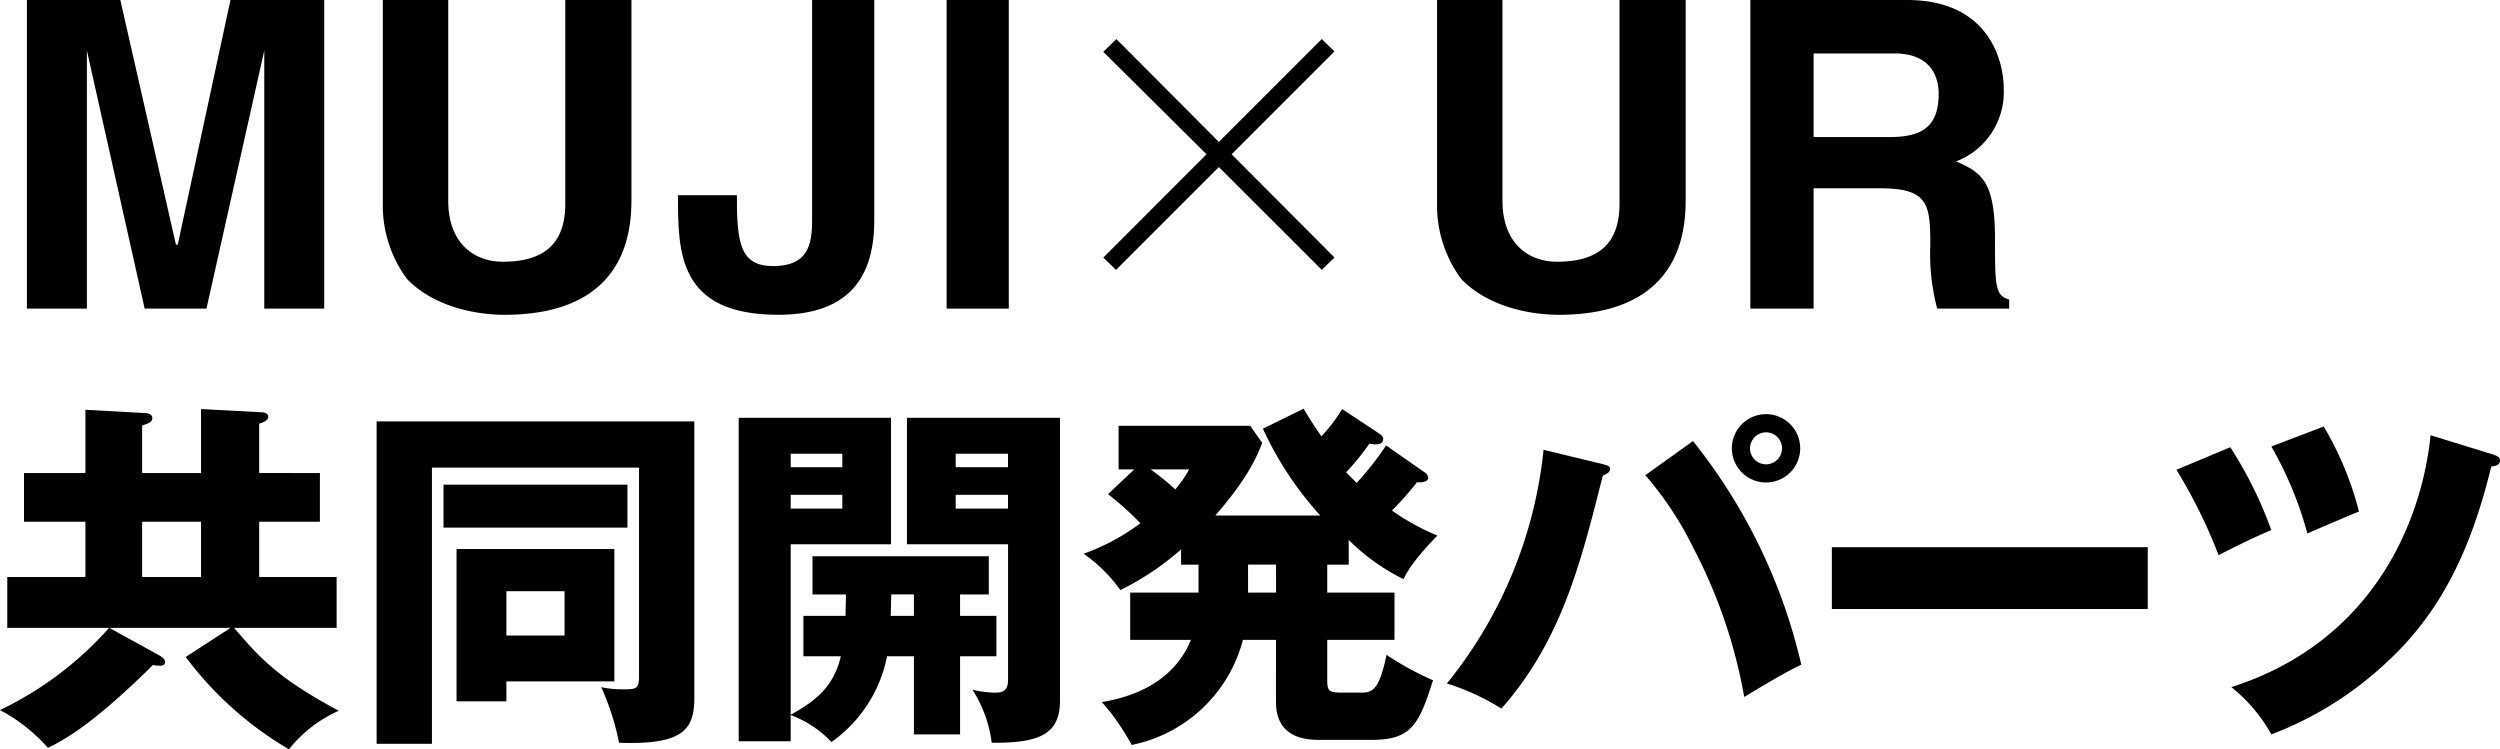 <svg xmlns="http://www.w3.org/2000/svg" xmlns:xlink="http://www.w3.org/1999/xlink" width="243.672" height="73.034" viewBox="0 0 243.672 73.034"><defs><clipPath id="a"><rect width="243.672" height="73.034" transform="translate(0 0)" fill="none"/></clipPath></defs><g transform="translate(0 0)"><path d="M22.464,0,17.326,23.845h-.177L11.728,0H2.622V30.08H8.469V4.925L14.1,30.08h6.024L25.759,4.925V30.08H31.6V0Z"/><g clip-path="url(#a)"><path d="M49.18,30.683c-2.657,0-6.8-.708-9.495-3.472a12.029,12.029,0,0,1-2.374-7.263V0h6.378V19.558c0,4.181,2.551,5.952,5.314,5.952,4.358,0,6.094-2.055,6.094-5.669V0h6.448V19.558c0,7.8-4.853,11.125-12.365,11.125"/><path d="M75.86,30.683c-9.778,0-9.778-6.094-9.778-11.656h5.739c0,4.677.319,6.908,3.543,6.908,3.331,0,3.791-2.02,3.791-4.429V0h6.059V21.506c0,6.343-3.295,9.177-9.354,9.177"/><rect width="6.059" height="30.08" transform="translate(92.266 0)"/><path d="M130.071,25.1l-1.24,1.2L118.8,16.281,108.777,26.307l-1.24-1.2L117.6,15.04,107.537,5.049l1.276-1.24L118.8,13.835,128.831,3.809l1.24,1.2L120.045,15.04Z"/><path d="M151.935,30.683c-2.657,0-6.8-.708-9.495-3.472a12.029,12.029,0,0,1-2.374-7.263V0h6.378V19.558c0,4.181,2.551,5.952,5.314,5.952,4.358,0,6.094-2.055,6.094-5.669V0H164.3V19.558c0,7.8-4.853,11.125-12.365,11.125"/><path d="M195.3,8.61a7.226,7.226,0,0,1-4.641,7.121c2.516,1.1,3.791,1.949,3.791,7.583,0,4.464,0,5.491,1.382,5.881v.885h-7.016a20.663,20.663,0,0,1-.672-6.128c0-4-.142-5.6-4.89-5.6h-6.484V30.08h-6.166V0h15.272c7.972,0,9.424,5.917,9.424,8.61m-6.342.531c0-1.559-.673-3.933-4.322-3.933h-7.866v8.15h7.44c3.225,0,4.748-1.1,4.748-4.217"/><path d="M19.594,46.106V39.871l5.987.318c.213,0,.567.143.567.426,0,.39-.6.6-.885.673v4.818H31.18v4.748H25.263V56.24H32.81V61.2H22.817c2.411,2.8,4.111,4.818,10.2,8.078a12.867,12.867,0,0,0-4.853,3.756,34.022,34.022,0,0,1-10.063-9L22.464,61.2h-11.8l4.89,2.693c.176.106.531.319.531.638,0,.248-.177.354-.5.354a2.819,2.819,0,0,1-.673-.071c-6.13,6.059-8.822,7.369-10.24,8.078A16.661,16.661,0,0,0,0,69.208,33.613,33.613,0,0,0,10.63,61.2H.709V56.24H8.326V50.854H2.339V46.106H8.326V39.941l5.776.32c.248,0,.744.071.744.5,0,.354-.319.5-.992.709v4.64ZM13.854,56.24h5.74V50.854h-5.74Z"/><path d="M67.676,41.075V68.038c0,3.153-1.205,4.571-7.334,4.358A25.358,25.358,0,0,0,58.6,66.975a9.818,9.818,0,0,0,2.055.213c1.347,0,1.63,0,1.63-1.311v-20.3H42.1V72.5H36.709V41.075Zm-6.52,10.347H43.228V47.24H61.156Zm-1.275,2.09v12.9H49.357v1.948H44.5V53.512ZM49.357,61.944h5.669V57.622H49.357Z"/><path d="M93.578,63.964v7.618h-4.5V63.964H86.456a13.325,13.325,0,0,1-5.421,8.361A10.266,10.266,0,0,0,77.067,69.7v2.551H72V40.721H86.846v12.33H77.067V69.668c2.48-1.382,4.181-2.728,4.889-5.7H78.307V60.031h4.11c0-.638.035-1.417.035-2.091h-3.26V54.221H96.377V57.94h-2.8v2.091h3.543v3.933ZM82.1,44.228H77.068V45.54H82.1Zm0,4H77.068v1.347H82.1Zm6.979,9.708h-2.2c-.035.426-.035,1.772-.07,2.091h2.267ZM96.66,72.4a12.333,12.333,0,0,0-1.878-5.173,10.621,10.621,0,0,0,2.056.284c.673,0,1.417,0,1.417-1.241V53.051H88.4V40.721h14.916V68.286c0,3.3-2.019,4.145-6.661,4.11m1.595-28.168h-5.1V45.54h5.1Zm0,4h-5.1v1.347h5.1Z"/><path d="M131.456,55.035h-2.091v2.728h6.555v4.606h-6.555V66.09c0,1.24.072,1.417,1.417,1.417h1.949c1.063,0,1.736-.355,2.41-3.685a28.383,28.383,0,0,0,4.535,2.481c-1.382,4.357-2.126,5.81-5.989,5.81h-5.208c-4.11,0-4.11-2.9-4.11-3.827V62.369h-3.223A14.077,14.077,0,0,1,110.3,72.609a21.743,21.743,0,0,0-2.906-4.18c1.665-.285,6.732-1.241,8.68-6.06h-5.916V57.763h6.66V55.035h-1.7V53.547a26.746,26.746,0,0,1-5.917,3.968,14.8,14.8,0,0,0-3.578-3.543A21.089,21.089,0,0,0,111.153,51,30.5,30.5,0,0,0,108,48.162l2.552-2.409h-1.524V41.5h12.826l1.169,1.665c-.425,1.1-1.24,3.26-4.571,7.086h10.24a33.225,33.225,0,0,1-5.6-8.468l3.969-1.948c.708,1.2,1.168,1.877,1.735,2.692a15.9,15.9,0,0,0,2.019-2.657l3.65,2.409c.142.107.354.248.354.5,0,.531-.566.531-.779.531a2.3,2.3,0,0,1-.566-.07,25.443,25.443,0,0,1-2.268,2.8l1.027,1.027a29.47,29.47,0,0,0,2.87-3.649l3.755,2.622a.726.726,0,0,1,.355.531c0,.355-.6.5-1.1.425a27.967,27.967,0,0,1-2.444,2.764A22.527,22.527,0,0,0,140.1,52.2c-2.481,2.551-3.047,3.72-3.295,4.251a20.216,20.216,0,0,1-5.35-3.826Zm-19.31-9.282a24.285,24.285,0,0,1,2.409,1.948,10.793,10.793,0,0,0,1.346-1.948Zm9.5,12.01h2.728V55.034h-2.728Z"/><path d="M156.295,45.257c.389.1.637.176.637.46,0,.319-.354.5-.709.637-2.161,8.574-4.039,16.086-9.884,22.712a22.448,22.448,0,0,0-5.315-2.445,43.094,43.094,0,0,0,9.425-22.782Zm8.716-2.268a54.5,54.5,0,0,1,10.558,21.79c-1.275.638-2.161,1.1-5.562,3.153a49.718,49.718,0,0,0-4.925-14.456,32.73,32.73,0,0,0-4.713-7.157Zm10.452.708a3.33,3.33,0,1,1-3.33-3.33,3.327,3.327,0,0,1,3.33,3.33m-4.89,0a1.559,1.559,0,1,0,1.56-1.559,1.574,1.574,0,0,0-1.56,1.559"/><rect width="30.789" height="6.023" transform="translate(178.548 53.335)"/><path d="M217.382,43.591a39.562,39.562,0,0,1,4,8.079c-1.417.566-4.287,1.983-5.137,2.444a50.589,50.589,0,0,0-4.111-8.326ZM243,44.3c.284.106.674.212.674.567,0,.531-.568.566-.851.6-2.02,8.291-5,14.28-10.134,19.027a34.027,34.027,0,0,1-11.3,7.087,15.7,15.7,0,0,0-3.9-4.607c14.243-4.57,18.637-16.758,19.416-24.553Zm-16.511-2.729a31.341,31.341,0,0,1,3.438,8.291c-.816.319-3.367,1.417-5.032,2.126a35.819,35.819,0,0,0-3.508-8.468Z"/></g></g></svg>